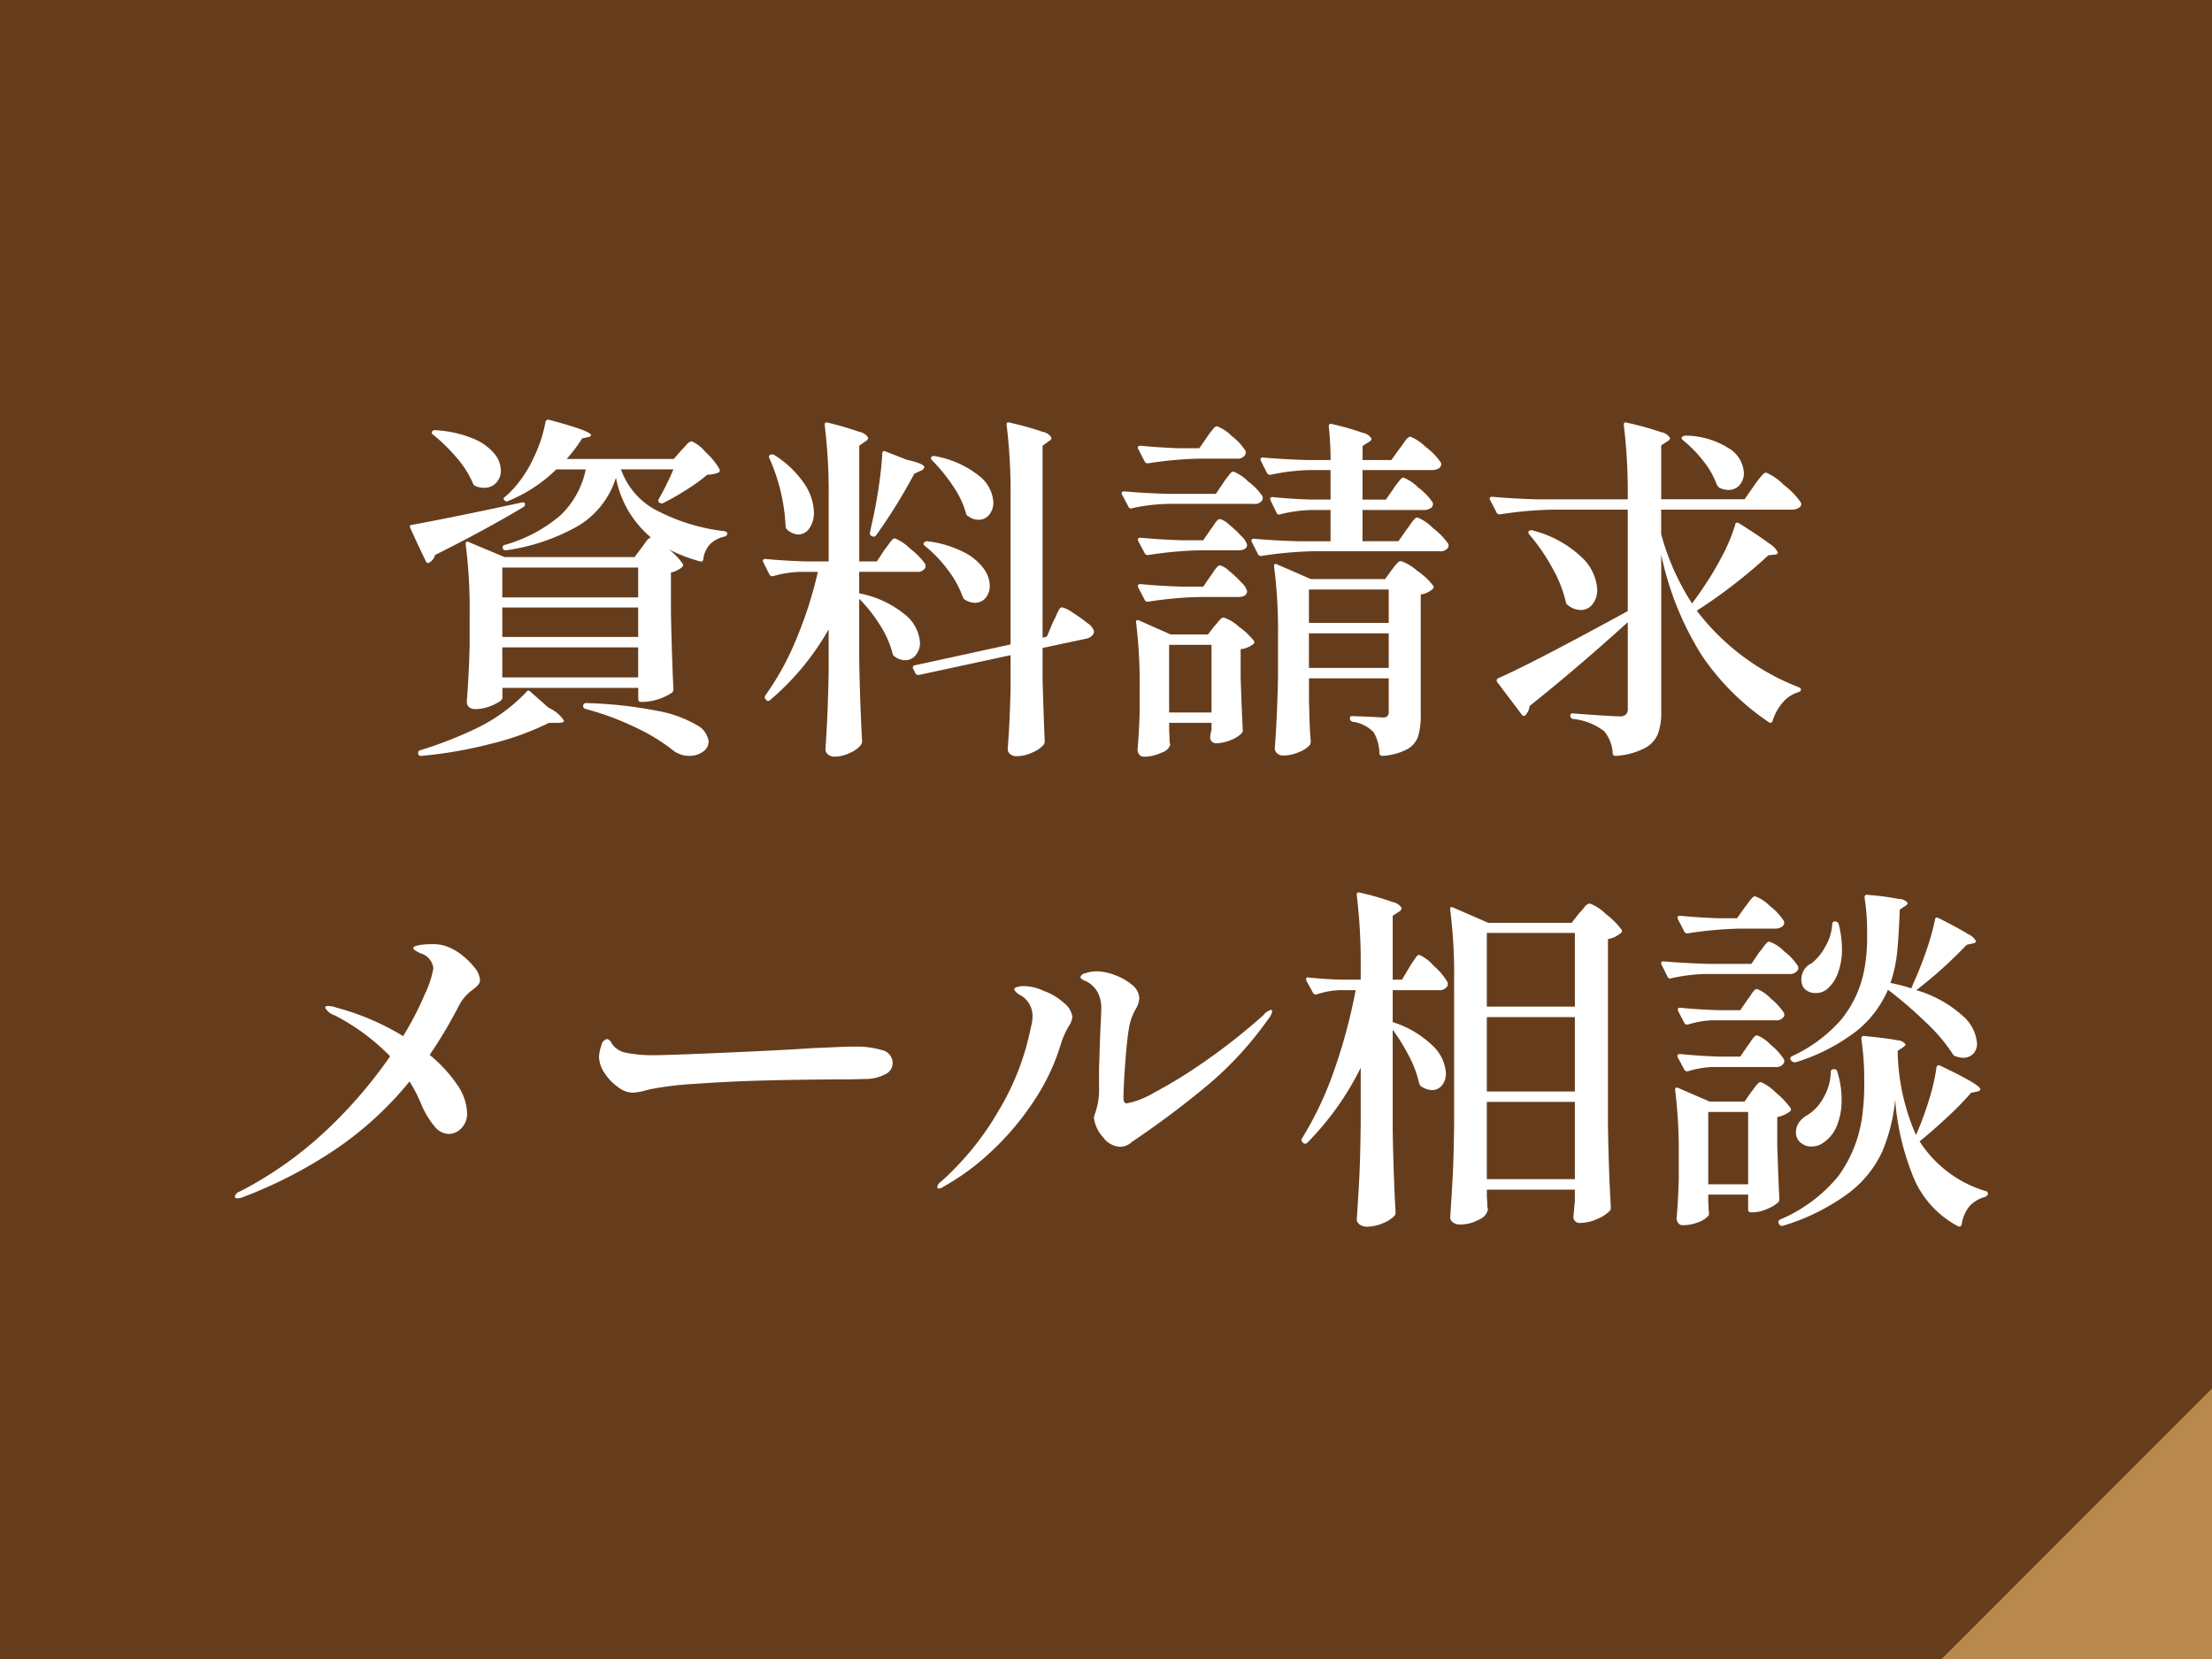 <svg id="fix_mail.svg" xmlns="http://www.w3.org/2000/svg" width="160" height="120" viewBox="0 0 160 120">
  <defs>
    <style>
      .cls-1 {
        fill: #663d1c;
      }

      .cls-2 {
        fill: #b9884d;
      }

      .cls-2, .cls-3 {
        fill-rule: evenodd;
      }

      .cls-3 {
        fill: #fff;
      }
    </style>
  </defs>
  <rect id="bg" class="cls-1" width="160" height="120"/>
  <path id="arw" class="cls-2" d="M440,1051.44V1071H420.443" transform="translate(-280 -951)"/>
  <path id="資料請求_メール相談" data-name="資料請求 メール相談" class="cls-3" d="M328.709,984.952a19.551,19.551,0,0,1-1.066,2.158,0.176,0.176,0,0,0,.078.259,0.277,0.277,0,0,0,.286,0,18.322,18.322,0,0,0,1.677-.962,12.787,12.787,0,0,0,1.469-1.066,2.561,2.561,0,0,0,.806-0.156,0.184,0.184,0,0,0,.078-0.26,5.05,5.05,0,0,0-1-1.222,2.767,2.767,0,0,0-1-.781,0.631,0.631,0,0,0-.39.261c-0.156.173-.277,0.3-0.364,0.389l-0.546.625h-7.748a11.227,11.227,0,0,0,1.118-1.483l0.442-.1a0.223,0.223,0,0,0,.208-0.13q0-.312-3.042-1.117a0.2,0.2,0,0,0-.26.155,9.787,9.787,0,0,1-.793,2.457,8.984,8.984,0,0,1-1.417,2.249,6.645,6.645,0,0,1-.7.7c-0.139.07-.156,0.156-0.052,0.261a0.191,0.191,0,0,0,.26.05,10.676,10.676,0,0,0,3.484-2.286h2.132a6.347,6.347,0,0,1-1.833,3.327,10.652,10.652,0,0,1-4.017,2.133,0.166,0.166,0,0,0-.156.181v0.052a0.2,0.2,0,0,0,.208.156h0.052a14.625,14.625,0,0,0,5.252-1.794,6.224,6.224,0,0,0,2.678-3.458,7.426,7.426,0,0,0,2.522,4.316,0.9,0.9,0,0,0-.364.339c-0.139.19-.234,0.321-0.286,0.389l-0.52.7h-9.412l-2.6-1.091a0.145,0.145,0,0,0-.156-0.013,0.166,0.166,0,0,0-.052.143v0.051a36.3,36.3,0,0,1,.286,5.043v2.289q-0.052,2.028-.208,4.053a0.52,0.52,0,0,0,.156.37,0.612,0.612,0,0,0,.442.15,2.833,2.833,0,0,0,.9-0.14,3.556,3.556,0,0,0,.767-0.34,0.574,0.574,0,0,0,.312-0.3v-0.75h9.828v0.81a0.182,0.182,0,0,0,.208.2h0.182a4.061,4.061,0,0,0,2.054-.67,0.362,0.362,0,0,0,.1-0.26q-0.1-1.876-.182-5.515v-2.913a1.824,1.824,0,0,0,.806-0.389,0.168,0.168,0,0,0,.052-0.234,4.728,4.728,0,0,0-.988-1.04,11.571,11.571,0,0,0,2.236.858,0.172,0.172,0,0,0,.234-0.181,2,2,0,0,1,.507-1.079,2.125,2.125,0,0,1,1.027-.534,0.255,0.255,0,0,0,.208-0.209,0.215,0.215,0,0,0-.208-0.181,14.035,14.035,0,0,1-5.161-1.638,5.381,5.381,0,0,1-2.327-2.833h3.8Zm-14.326,1.2a1.549,1.549,0,0,0,.65.13,1.118,1.118,0,0,0,.858-0.364,1.253,1.253,0,0,0,.338-0.883,1.984,1.984,0,0,0-.481-1.235,3.956,3.956,0,0,0-1.534-1.081,8.344,8.344,0,0,0-2.691-.6,0.28,0.28,0,0,0-.26.078,0.164,0.164,0,0,0,.052.235,12.473,12.473,0,0,1,1.716,1.676,7.059,7.059,0,0,1,1.17,1.833,0.3,0.3,0,0,0,.182.208h0Zm-3.328,5.538a0.916,0.916,0,0,0,.416-0.545q3.641-1.823,6.37-3.458a0.22,0.22,0,0,0,.13-0.183v-0.052c-0.017-.1-0.1-0.139-0.26-0.1q-4.421.963-7.9,1.612c-0.156,0-.2.077-0.13,0.235l0.546,1.195,0.572,1.2a0.184,0.184,0,0,0,.182.131,0.107,0.107,0,0,0,.078-0.027h0Zm5.278,0.363h9.828v2.158h-9.828v-2.158Zm0,2.888h9.828v2.131h-9.828v-2.131Zm0,2.886h9.828V1000h-9.828v-2.178Zm1.742,3.228a12.49,12.49,0,0,1-3.874,2.75,28.936,28.936,0,0,1-3.8,1.46,0.2,0.2,0,0,0-.156.2v0.06a0.188,0.188,0,0,0,.182.15h0.052a31.384,31.384,0,0,0,5.057-.88,20.216,20.216,0,0,0,4.173-1.51h0.65c0.3,0,.442-0.05.442-0.15a2.54,2.54,0,0,0-1.118-.94l-1.326-1.17a0.163,0.163,0,0,0-.286.03h0Zm4.264,1.22a20.408,20.408,0,0,1,3.731,1.39,13.554,13.554,0,0,1,2.665,1.65,1.927,1.927,0,0,0,1.118.36,1.644,1.644,0,0,0,.988-0.3,0.88,0.88,0,0,0,.416-0.74,1.565,1.565,0,0,0-.845-1.18,8.578,8.578,0,0,0-2.821-1.03,31.007,31.007,0,0,0-5.174-.57,0.206,0.206,0,0,0-.234.23,0.2,0.2,0,0,0,.156.19h0Zm21.086-10.663h-1.274v-8.371l0.442-.314a0.347,0.347,0,0,0,.208-0.259,0.9,0.9,0,0,0-.637-0.429,22.412,22.412,0,0,0-2.275-.662q-0.234-.079-0.234.129v0.052a39.855,39.855,0,0,1,.286,5.071v4.783h-1.586q-1.638-.051-2.99-0.181c-0.121,0-.182.042-0.182,0.13a0.15,0.15,0,0,0,.026.1l0.442,0.884a0.219,0.219,0,0,0,.182.13h0.078a7.871,7.871,0,0,1,2-.311h1.248a29.923,29.923,0,0,1-1.547,4.835,20.2,20.2,0,0,1-2.249,4.1,0.209,0.209,0,0,0,.026.29l0.026,0.03a0.177,0.177,0,0,0,.286.02,18.938,18.938,0,0,0,4.238-5.118v3.067c-0.035,2.051-.113,3.921-0.234,5.621a0.484,0.484,0,0,0,.182.36,0.756,0.756,0,0,0,.494.16,2.557,2.557,0,0,0,1.092-.27,1.928,1.928,0,0,0,.806-0.59,0.392,0.392,0,0,0,.078-0.24c-0.1-1.83-.173-3.83-0.208-5.977v-4.342a10.839,10.839,0,0,1,1.508,1.91,6.967,6.967,0,0,1,.91,2.068,0.335,0.335,0,0,0,.156.208,1.284,1.284,0,0,0,.754.26,0.957,0.957,0,0,0,.754-0.363,1.354,1.354,0,0,0,.312-0.911,2.831,2.831,0,0,0-1.066-2.015,7.381,7.381,0,0,0-3.328-1.548v-1.558h4.16a0.645,0.645,0,0,0,.624-0.287,0.669,0.669,0,0,0,0-.26,4.858,4.858,0,0,0-1.105-1.132,3.356,3.356,0,0,0-1.1-.74,0.29,0.29,0,0,0-.208.118,4.294,4.294,0,0,0-.273.351q-0.17.232-.273,0.364Zm12.3,5.434-0.312.078V983.236l0.442-.314a0.436,0.436,0,0,0,.208-0.233,0.87,0.87,0,0,0-.65-0.455,22.647,22.647,0,0,0-2.366-.662q-0.234-.079-0.234.129v0.052a39.855,39.855,0,0,1,.286,5.071v10.789l-6.916,1.508a0.155,0.155,0,0,0-.156.156,0.145,0.145,0,0,0,.026.1l0.156,0.313a0.218,0.218,0,0,0,.182.131h0.078l6.63-1.43v2.446c-0.035,1.47-.1,2.92-0.208,4.34a0.464,0.464,0,0,0,.169.36,0.659,0.659,0,0,0,.481.16,2.78,2.78,0,0,0,1.144-.27,2.2,2.2,0,0,0,.832-0.59,0.588,0.588,0,0,0,.052-0.26c-0.052-1.02-.1-2.48-0.156-4.37v-2.338l3.172-.675a0.837,0.837,0,0,0,.39-0.2,0.456,0.456,0,0,0,.156-0.352,1.169,1.169,0,0,0-.494-0.584,10.335,10.335,0,0,0-1.079-.766,2.221,2.221,0,0,0-.741-0.364,0.248,0.248,0,0,0-.195.143,3.288,3.288,0,0,0-.221.442,5.185,5.185,0,0,1-.234.479Zm-11.908-13.233q-0.053,1.065-.273,2.521t-0.507,2.653l-0.1.519a0.2,0.2,0,0,0,.1.261l0.052,0.025a0.217,0.217,0,0,0,.286-0.078,38.9,38.9,0,0,0,2.756-4.446l0.442-.208a0.384,0.384,0,0,0,.286-0.261c0-.171-0.425-0.354-1.274-0.545l-1.534-.6a0.148,0.148,0,0,0-.169,0,0.188,0.188,0,0,0-.065.156h0Zm-8.164.336a13.589,13.589,0,0,1,1.17,4.888,0.353,0.353,0,0,0,.1.261,1.321,1.321,0,0,0,.806.364,0.973,0.973,0,0,0,.819-0.455,1.938,1.938,0,0,0,.325-1.156,3.893,3.893,0,0,0-.689-2.055,7.276,7.276,0,0,0-2.171-2.08,0.315,0.315,0,0,0-.286-0.026,0.159,0.159,0,0,0-.1.1,0.169,0.169,0,0,0,.026.155h0Zm11.778,0.158a12.224,12.224,0,0,1,1.508,1.857,6.572,6.572,0,0,1,.936,1.964,0.251,0.251,0,0,0,.156.209,1.283,1.283,0,0,0,.754.259,0.947,0.947,0,0,0,.767-0.364,1.384,1.384,0,0,0,.3-0.909,2.63,2.63,0,0,0-1.027-1.9,7.065,7.065,0,0,0-3.211-1.43,0.253,0.253,0,0,0-.234.052c-0.069.07-.052,0.156,0.052,0.261h0Zm-0.52,6.188a9.258,9.258,0,0,1,1.651,1.728,7.082,7.082,0,0,1,1.079,1.963,0.438,0.438,0,0,0,.182.208,1.386,1.386,0,0,0,.676.208,0.99,0.99,0,0,0,.793-0.351,1.334,1.334,0,0,0,.3-0.9,2.2,2.2,0,0,0-.455-1.247,4.063,4.063,0,0,0-1.456-1.182,7.977,7.977,0,0,0-2.561-.768,0.286,0.286,0,0,0-.26.078c-0.087.087-.069,0.173,0.052,0.261h0Zm33.332-3.355h-1.69V985H383.6a0.877,0.877,0,0,0,.455-0.116,0.362,0.362,0,0,0,.195-0.326l-0.026-.1a4.8,4.8,0,0,0-1.105-1.132,3.32,3.32,0,0,0-1.1-.74,0.327,0.327,0,0,0-.221.116,2.67,2.67,0,0,0-.286.364c-0.113.165-.2,0.29-0.273,0.378l-0.6.831h-2.08v-1.014l0.442-.286a0.348,0.348,0,0,0,.208-0.234,0.885,0.885,0,0,0-.624-0.429,19.514,19.514,0,0,0-2.236-.637c-0.156-.052-0.234.01-0.234,0.183a22.734,22.734,0,0,1,.13,2.417h-1.716q-1.742-.052-3.172-0.181c-0.121,0-.182.043-0.182,0.128a0.153,0.153,0,0,0,.026.105l0.442,0.884a0.219,0.219,0,0,0,.182.13H371.9a15.278,15.278,0,0,1,2.73-.338h1.612v2.132h-1.456q-1.507-.053-2.73-0.183c-0.121,0-.182.045-0.182,0.131l0.026,0.105,0.442,0.908a0.186,0.186,0,0,0,.26.105,10.257,10.257,0,0,1,2.262-.311h1.378v2.261h-2.366q-1.741-.052-3.172-0.183c-0.121,0-.182.045-0.182,0.131a0.157,0.157,0,0,0,.026.1l0.442,0.883a0.219,0.219,0,0,0,.182.13h0.078a27.82,27.82,0,0,1,3.718-.338h9.152a0.669,0.669,0,0,0,.624-0.259,0.453,0.453,0,0,0,.026-0.261,5.081,5.081,0,0,0-1.118-1.157,3.406,3.406,0,0,0-1.118-.767,0.331,0.331,0,0,0-.221.118,2.588,2.588,0,0,0-.286.363c-0.113.166-.2,0.291-0.273,0.377l-0.6.858h-2.6V987.89H383a0.869,0.869,0,0,0,.455-0.118,0.344,0.344,0,0,0,.195-0.3,0.3,0.3,0,0,0-.026-0.131,4.378,4.378,0,0,0-1.04-1.079,3.126,3.126,0,0,0-1.066-.715,0.283,0.283,0,0,0-.208.118q-0.1.117-.273,0.337a4.065,4.065,0,0,0-.247.351Zm-13.494-3.718h-1.482c-1.023-.034-1.941-0.1-2.756-0.181-0.139,0-.208.042-0.208,0.13a0.15,0.15,0,0,0,.026.1l0.468,0.911a0.22,0.22,0,0,0,.182.128h0.078a28.312,28.312,0,0,1,3.718-.337h2.7a0.618,0.618,0,0,0,.6-0.286,0.449,0.449,0,0,0,.026-0.26,4.018,4.018,0,0,0-1.014-1.092,2.813,2.813,0,0,0-1.066-.7,0.292,0.292,0,0,0-.208.117q-0.1.117-.273,0.339a4.1,4.1,0,0,0-.247.349Zm3.952,4.03a0.629,0.629,0,0,0,.624-0.312,0.541,0.541,0,0,0,0-.234,4.362,4.362,0,0,0-1.04-1.078,3.12,3.12,0,0,0-1.066-.716,0.29,0.29,0,0,0-.208.116c-0.069.078-.16,0.193-0.273,0.339a4.228,4.228,0,0,0-.247.351l-0.546.806h-3.458q-1.741-.053-3.146-0.181c-0.139,0-.208.043-0.208,0.128a0.153,0.153,0,0,0,.026.1l0.468,0.884a0.186,0.186,0,0,0,.26.105,13.37,13.37,0,0,1,2.626-.313H370.7Zm-3.666,2.626h-1.56q-1.638-.052-2.964-0.182c-0.139,0-.208.044-0.208,0.13a0.157,0.157,0,0,0,.026.105l0.468,0.883a0.218,0.218,0,0,0,.182.131h0.078a27.833,27.833,0,0,1,3.718-.339h2.782q0.624,0,.65-0.389a1.347,1.347,0,0,0-.416-0.637,8.256,8.256,0,0,0-.9-0.846,1.555,1.555,0,0,0-.637-0.389,0.3,0.3,0,0,0-.208.1,2.076,2.076,0,0,0-.247.326c-0.1.146-.178,0.264-0.247,0.349Zm7.644,9.987h5.772v2.36a0.564,0.564,0,0,1-.091.37,0.458,0.458,0,0,1-.351.1l-0.962-.05-1.248-.05a0.149,0.149,0,0,0-.156.18,0.25,0.25,0,0,0,.182.23,2.591,2.591,0,0,1,1.534.76,3.056,3.056,0,0,1,.416,1.53,0.2,0.2,0,0,0,.182.18h0.052a4.413,4.413,0,0,0,1.794-.49,1.694,1.694,0,0,0,.78-0.94,5.2,5.2,0,0,0,.182-1.53V994a1.59,1.59,0,0,0,.858-0.391,0.168,0.168,0,0,0,.052-0.234,4.858,4.858,0,0,0-1.17-1.091,3.415,3.415,0,0,0-1.17-.7,0.316,0.316,0,0,0-.208.091,2.194,2.194,0,0,0-.247.273c-0.095.121-.169,0.216-0.221,0.286l-0.468.65h-5.382l-2.444-1.066c-0.139-.053-0.208-0.018-0.208.1v0.051a36.333,36.333,0,0,1,.286,5.045V999.9q-0.052,2.832-.234,5.228a0.464,0.464,0,0,0,.169.36,0.586,0.586,0,0,0,.429.16,2.872,2.872,0,0,0,1.157-.25,1.926,1.926,0,0,0,.793-0.53,0.588,0.588,0,0,0,.052-0.26q-0.078-.885-0.1-1.98l-0.026-.96v-1.61Zm-7.644-6.632h-1.56q-1.638-.052-2.964-0.183c-0.139,0-.208.043-0.208,0.13a0.148,0.148,0,0,0,.026.1l0.468,0.91a0.217,0.217,0,0,0,.182.13h0.078a27.82,27.82,0,0,1,3.718-.338h2.782c0.416,0,.633-0.138.65-0.416a1.362,1.362,0,0,0-.416-0.638,8.327,8.327,0,0,0-.9-0.843,1.557,1.557,0,0,0-.637-0.391,0.3,0.3,0,0,0-.208.105,2.042,2.042,0,0,0-.247.324,4.206,4.206,0,0,1-.247.351Zm7.644,2.625v-2.419h5.772v2.419h-5.772Zm-10.114,7.227h3.068v0.5l-0.078.33-0.026.26a0.443,0.443,0,0,0,.442.39,2.885,2.885,0,0,0,1.04-.23,2.193,2.193,0,0,0,.806-0.5,0.345,0.345,0,0,0,.078-0.23c-0.052-.88-0.1-2.15-0.156-3.8v-2.048a1.732,1.732,0,0,0,.91-0.366,0.166,0.166,0,0,0,.052-0.233,5.145,5.145,0,0,0-1.092-1.027,2.992,2.992,0,0,0-1.092-.662,0.319,0.319,0,0,0-.208.09,2.194,2.194,0,0,0-.247.273,2.8,2.8,0,0,1-.221.259l-0.468.6h-2.7l-2.288-1.014c-0.139-.053-0.208-0.018-0.208.1v0.052a36.521,36.521,0,0,1,.26,4.763v1.66q-0.052,1.665-.156,2.76a0.609,0.609,0,0,0,.117.36,0.4,0.4,0,0,0,.325.16,2.938,2.938,0,0,0,1.313-.3,0.885,0.885,0,0,0,.611-0.56l-0.026-.11a1.733,1.733,0,0,1-.026-0.33c0-.14-0.009-0.33-0.026-0.55v-0.6Zm15.886-6.472v2.5h-5.772v-2.5h5.772Zm-12.818.831v4.891h-3.068v-4.891h3.068Zm38.558-10.529h-6.032v-3.9l0.442-.287a0.436,0.436,0,0,0,.208-0.233,0.968,0.968,0,0,0-.676-0.442,21.635,21.635,0,0,0-2.444-.675q-0.234-.079-0.234.129v0.052a39.855,39.855,0,0,1,.286,5.071v0.286h-6.63q-1.742-.052-3.172-0.183c-0.121,0-.182.043-0.182,0.13a0.148,0.148,0,0,0,.026.1l0.468,0.91a0.219,0.219,0,0,0,.182.13h0.078a27.82,27.82,0,0,1,3.718-.338h5.512V995.2q-6.838,3.744-9.386,4.865a0.184,0.184,0,0,0-.052.28l1.768,2.34a0.18,0.18,0,0,0,.143.09,0.135,0.135,0,0,0,.143-0.06,1.213,1.213,0,0,0,.286-0.65q3.458-2.76,7.1-6.06v6.24a0.63,0.63,0,0,1-.13.43,0.6,0.6,0,0,1-.468.14q-0.546,0-3.354-.21c-0.139-.03-0.208.03-0.208,0.19a0.23,0.23,0,0,0,.208.21,4.423,4.423,0,0,1,2.236.88,2.687,2.687,0,0,1,.624,1.61,0.2,0.2,0,0,0,.182.18h0.052a5.314,5.314,0,0,0,2.106-.57,2.081,2.081,0,0,0,.936-1.03,4.568,4.568,0,0,0,.234-1.62V991.113a22.17,22.17,0,0,0,2.951,7.319,17.9,17.9,0,0,0,4.823,4.8,0.168,0.168,0,0,0,.286-0.1,3.679,3.679,0,0,1,.741-1.33,2.36,2.36,0,0,1,1.1-.73,0.477,0.477,0,0,0,.117-0.05,0.169,0.169,0,0,0,.091-0.16,0.217,0.217,0,0,0-.156-0.15,16.974,16.974,0,0,1-7.384-5.541q1.43-.91,2.808-1.989t2.366-2.015l0.468-.052a0.251,0.251,0,0,0,.234-0.129,1.486,1.486,0,0,0-.624-0.664q-0.624-.48-2.184-1.469c-0.173-.087-0.269-0.052-0.286.1a12.369,12.369,0,0,1-.91,2.2,21.781,21.781,0,0,1-1.352,2.276q-0.286.441-.858,1.222a17.625,17.625,0,0,1-2.236-5.018v-1.769h9.464a0.939,0.939,0,0,0,.468-0.116,0.345,0.345,0,0,0,.208-0.3,0.444,0.444,0,0,0-.052-0.129,5.884,5.884,0,0,0-1.235-1.262,3.856,3.856,0,0,0-1.261-.871,0.356,0.356,0,0,0-.234.131,3.973,3.973,0,0,0-.338.4q-0.209.273-.312,0.429Zm-4.446-4.265a9.047,9.047,0,0,1,1.469,1.508,6.023,6.023,0,0,1,.975,1.716,0.775,0.775,0,0,0,.182.208,1.533,1.533,0,0,0,.65.156,1.026,1.026,0,0,0,.806-0.351,1.3,1.3,0,0,0,.312-0.9,2.213,2.213,0,0,0-1.04-1.729,5.944,5.944,0,0,0-3.172-.948,0.357,0.357,0,0,0-.26.1,0.1,0.1,0,0,0-.026.118,0.257,0.257,0,0,0,.1.116h0Zm-11.128,6.812a13.946,13.946,0,0,1,1.638,2.366,9.358,9.358,0,0,1,1.014,2.549,0.331,0.331,0,0,0,.156.206,1.481,1.481,0,0,0,.91.339,1.056,1.056,0,0,0,.858-0.416,1.639,1.639,0,0,0,.338-1.067A3.485,3.485,0,0,0,394.4,991.3a7.978,7.978,0,0,0-3.523-1.924,0.257,0.257,0,0,0-.26.025q-0.13.08,0,.261h0Zm-75.894,32.233a1.584,1.584,0,0,0-.4-0.91,5.333,5.333,0,0,0-1.014-.98,3.778,3.778,0,0,0-1.183-.61,3.4,3.4,0,0,0-.988-0.1,4.535,4.535,0,0,0-.858.08q-0.39.075-.39,0.21a0.238,0.238,0,0,0,.143.16c0.095,0.06.212,0.13,0.351,0.2a1.276,1.276,0,0,1,.962,1.09,6.915,6.915,0,0,1-.585,1.81,23.565,23.565,0,0,1-1.6,3.1,18.322,18.322,0,0,0-4.784-2.05,2.043,2.043,0,0,0-.65-0.13c-0.139,0-.208.04-0.208,0.13a1.224,1.224,0,0,0,.7.55,15.634,15.634,0,0,1,4,2.96,33.69,33.69,0,0,1-4.628,5.37,27.47,27.47,0,0,1-6.24,4.41,0.515,0.515,0,0,0-.364.36c0,0.09.061,0.13,0.182,0.13a0.953,0.953,0,0,0,.312-0.05,32.821,32.821,0,0,0,6.786-3.49,24.965,24.965,0,0,0,5.356-4.91,10.843,10.843,0,0,1,.858,1.67,6.321,6.321,0,0,0,.975,1.61,1.4,1.4,0,0,0,1,.52,1.289,1.289,0,0,0,.91-0.41,1.48,1.48,0,0,0,.416-1.13,3.783,3.783,0,0,0-.715-2.03,10.23,10.23,0,0,0-1.989-2.15,34.482,34.482,0,0,0,2.158-3.64,3.329,3.329,0,0,1,.988-1.1,2.354,2.354,0,0,0,.39-0.36,0.47,0.47,0,0,0,.1-0.31h0Zm11.1,8.14a4.052,4.052,0,0,0,.754-0.13l0.52-.13a23.583,23.583,0,0,1,3.055-.37q2.145-.15,3.835-0.21t3.731-.09q2.041-.03,3.263-0.03c0.555,0,.962-0.01,1.222-0.02s0.425-.01.494-0.01a3.02,3.02,0,0,0,1.352-.35,0.885,0.885,0,0,0,.52-0.77,0.965,0.965,0,0,0-.78-0.97,6.48,6.48,0,0,0-1.976-.25c-0.381,0-.858.01-1.43,0.04s-1.057.05-1.456,0.06c-1,.07-2.583.16-4.732,0.26-3.9.18-6.188,0.26-6.864,0.26a9.493,9.493,0,0,1-2.158-.2,1.553,1.553,0,0,1-.962-0.71,0.43,0.43,0,0,0-.312-0.26,0.562,0.562,0,0,0-.4.48,2.622,2.622,0,0,0-.169.82,2.151,2.151,0,0,0,.429,1.2,3.5,3.5,0,0,0,.923.96,2.1,2.1,0,0,0,.572.33,1.737,1.737,0,0,0,.572.09h0ZM361,1033.95a1.269,1.269,0,0,0,.884-0.36,66.833,66.833,0,0,0,5.473-4.1,25.041,25.041,0,0,0,4.329-4.71,1.414,1.414,0,0,0,.338-0.63,0.089,0.089,0,0,0-.1-0.1,1.054,1.054,0,0,0-.52.36,43.624,43.624,0,0,1-4.277,3.38,34.645,34.645,0,0,1-3.64,2.24,6.144,6.144,0,0,1-1.989.78q-0.234,0-.234-0.39,0-.735.117-2.4c0.078-1.1.169-1.98,0.273-2.62a4.157,4.157,0,0,1,.494-1.41,1.7,1.7,0,0,0,.26-0.78,1.289,1.289,0,0,0-.507-0.96,4.037,4.037,0,0,0-1.235-.71,3.832,3.832,0,0,0-1.3-.28,2.433,2.433,0,0,0-.871.14,0.411,0.411,0,0,0-.351.31,0.855,0.855,0,0,0,.429.27,2.008,2.008,0,0,1,.793.74,2.435,2.435,0,0,1,.286,1.38c0,0.21-.017.62-0.052,1.25q-0.078,1.95-.078,2.31-0.025.345-.026,0.96v0.97a5.222,5.222,0,0,1-.286,1.95,0.772,0.772,0,0,0-.078.36,2.551,2.551,0,0,0,.676,1.38,1.591,1.591,0,0,0,1.2.67h0Zm-13.052,3.02a0.671,0.671,0,0,0,.286-0.13,17.266,17.266,0,0,0,3.328-2.42,20.123,20.123,0,0,0,3.094-3.59,15.565,15.565,0,0,0,2.08-4.31,5.773,5.773,0,0,1,.546-1.25,1.585,1.585,0,0,0,.286-0.7,1.475,1.475,0,0,0-.572-0.99,4.395,4.395,0,0,0-1.508-.91,3.385,3.385,0,0,0-1.4-.34,1.544,1.544,0,0,0-.533.07,0.215,0.215,0,0,0-.195.19,1.139,1.139,0,0,0,.494.42,1.721,1.721,0,0,1,.832,1.48,3.05,3.05,0,0,1-.13.86,18.6,18.6,0,0,1-2.3,5.95,20.843,20.843,0,0,1-4.2,5.18,0.527,0.527,0,0,0-.26.38c0,0.07.052,0.11,0.156,0.11h0Zm30.472-4.52c-0.017,1.55-.052,2.82-0.1,3.78s-0.113,1.95-.182,2.98a0.463,0.463,0,0,0,.208.36,0.916,0.916,0,0,0,.546.16,2.993,2.993,0,0,0,1.131-.25,2.349,2.349,0,0,0,.845-0.54,0.364,0.364,0,0,0,.078-0.23q-0.156-2.76-.208-5.98v-7.25a14.282,14.282,0,0,1,1.183,1.92,7.766,7.766,0,0,1,.715,1.9,0.6,0.6,0,0,0,.13.26,1.533,1.533,0,0,0,.806.29,0.93,0.93,0,0,0,.728-0.34,1.334,1.334,0,0,0,.286-0.89,2.992,2.992,0,0,0-.923-1.95,7.387,7.387,0,0,0-2.925-1.74v-2.31h3.328a0.649,0.649,0,0,0,.624-0.29,0.441,0.441,0,0,0,.026-0.26,4.623,4.623,0,0,0-1.014-1.21,2.911,2.911,0,0,0-1.04-.79,0.272,0.272,0,0,0-.208.13q-0.1.135-.273,0.39t-0.247.39l-0.52.88h-0.676v-4.62l0.442-.29a0.349,0.349,0,0,0,.208-0.26,0.93,0.93,0,0,0-.65-0.44,19.219,19.219,0,0,0-2.366-.68c-0.156-.05-0.234-0.01-0.234.13v0.05a39.995,39.995,0,0,1,.286,5.07v1.04h-1.3c-0.815-.01-1.629-0.07-2.444-0.15-0.139-.04-0.208.01-0.208,0.13l0.026,0.1,0.468,0.86a0.213,0.213,0,0,0,.182.13h0.078a5.825,5.825,0,0,1,1.742-.31h1.092a39.633,39.633,0,0,1-1.56,5.81,24.77,24.77,0,0,1-2.314,4.9,0.21,0.21,0,0,0,.026.29l0.052,0.05a0.208,0.208,0,0,0,.312-0.03,20.736,20.736,0,0,0,3.848-5.41v4.22Zm9.126,4.6h6.37v0.8l-0.1,1.09a0.437,0.437,0,0,0,.468.52,3.1,3.1,0,0,0,1.209-.27,2.781,2.781,0,0,0,.923-0.58,0.362,0.362,0,0,0,.1-0.26q-0.156-2.7-.208-5.96v-13.46a1.935,1.935,0,0,0,.936-0.45,0.162,0.162,0,0,0,.052-0.23,5.772,5.772,0,0,0-1.157-1.15,3.3,3.3,0,0,0-1.157-.75,0.637,0.637,0,0,0-.39.29,4.536,4.536,0,0,1-.364.41l-0.546.7h-6.032l-2.548-1.11c-0.139-.05-0.208-0.02-0.208.1v0.05a36.391,36.391,0,0,1,.286,5.05v10.45q-0.026,2.34-.1,3.78c-0.052.96-.113,1.96-0.182,2.98a0.443,0.443,0,0,0,.195.36,0.756,0.756,0,0,0,.507.16,2.779,2.779,0,0,0,1.391-.36,1.013,1.013,0,0,0,.637-0.73l-0.026-.11a1.207,1.207,0,0,1-.026-0.28c0-.12-0.009-0.29-0.026-0.5v-0.54Zm0-13.24v-5.33h6.37v5.33h-6.37Zm0,6.14v-5.38h6.37v5.38h-6.37Zm6.37,0.75v5.59h-6.37v-5.59h6.37Zm24.7-8.08a31.887,31.887,0,0,0,3.64-3.28l0.442-.1a0.241,0.241,0,0,0,.234-0.16,1.239,1.239,0,0,0-.6-0.53c-0.4-.25-1.092-0.63-2.08-1.13-0.173-.09-0.269-0.05-0.286.1a18.074,18.074,0,0,1-.663,2.34q-0.454,1.3-.949,2.37a0.71,0.71,0,0,1-.065.17,0.2,0.2,0,0,0-.039.09,12.109,12.109,0,0,0-1.508-.39,9.991,9.991,0,0,0,.481-2.2c0.078-.75.143-1.79,0.195-3.11l0.39-.26a0.324,0.324,0,0,0,.182-0.21,0.762,0.762,0,0,0-.624-0.29,18.6,18.6,0,0,0-2.262-.3q-0.234-.06-0.234.21a15.646,15.646,0,0,1,.182,2.67,12.381,12.381,0,0,1-.234,2.68,8.059,8.059,0,0,1-1.612,3.43,10.653,10.653,0,0,1-3.588,2.68,0.213,0.213,0,0,0-.13.18l0.052,0.11,0.052,0.05a0.315,0.315,0,0,0,.234.1h0.052a13.887,13.887,0,0,0,4.407-2.26,7.7,7.7,0,0,0,2.275-2.99,29.358,29.358,0,0,1,2.7,2.32,12.482,12.482,0,0,1,1.976,2.31,0.317,0.317,0,0,0,.208.18,1.6,1.6,0,0,0,.546.11,0.981,0.981,0,0,0,.741-0.29,1.047,1.047,0,0,0,.273-0.76,2.974,2.974,0,0,0-1.079-2.02,8.575,8.575,0,0,0-3.315-1.82h0Zm-12.974-5.2h-1.4q-1.507-.06-2.7-0.18c-0.139,0-.208.04-0.208,0.13l0.026,0.1,0.468,0.91a0.213,0.213,0,0,0,.182.13h0.078a28.014,28.014,0,0,1,3.718-.34h2.6a0.851,0.851,0,0,0,.455-0.12,0.345,0.345,0,0,0,.195-0.32l-0.026-.11a4.2,4.2,0,0,0-1.014-1.09,2.926,2.926,0,0,0-1.066-.7,0.368,0.368,0,0,0-.234.14c-0.087.1-.173,0.21-0.26,0.33s-0.173.23-.26,0.34Zm6.89,0.44a3.676,3.676,0,0,1-.507,1.62,3.855,3.855,0,0,1-.975,1.19,1.284,1.284,0,0,0-.676,1.61,0.77,0.77,0,0,0,.364.4,1.123,1.123,0,0,0,.572.15,1.247,1.247,0,0,0,.884-0.32,2.7,2.7,0,0,0,.754-1.14,4.86,4.86,0,0,0,.286-1.74,7.258,7.258,0,0,0-.234-1.77,0.27,0.27,0,0,0-.234-0.21h-0.026a0.185,0.185,0,0,0-.208.21h0Zm-3.12,3.59a0.655,0.655,0,0,0,.65-0.32,0.52,0.52,0,0,0,0-.23,4.048,4.048,0,0,0-1.014-1.09,2.782,2.782,0,0,0-1.066-.7,0.328,0.328,0,0,0-.234.14,3.167,3.167,0,0,0-.26.33c-0.087.12-.173,0.23-0.26,0.33l-0.546.81h-3.172q-1.742-.06-3.172-0.18c-0.121,0-.182.04-0.182,0.13a0.148,0.148,0,0,0,.026.1l0.442,0.89a0.191,0.191,0,0,0,.26.1,12.632,12.632,0,0,1,2.522-.31h6.006Zm-0.988,3.35a0.631,0.631,0,0,0,.624-0.29,0.52,0.52,0,0,0,0-.23,4.434,4.434,0,0,0-.962-1.05,2.692,2.692,0,0,0-.988-0.69,0.291,0.291,0,0,0-.208.1,2.05,2.05,0,0,0-.247.33c-0.1.15-.178,0.26-0.247,0.35l-0.52.75H404.4q-1.612-.045-2.86-0.18c-0.121,0-.182.04-0.182,0.13l0.026,0.11,0.442,0.85a0.213,0.213,0,0,0,.182.13h0.078a6.747,6.747,0,0,1,1.794-.31h4.55Zm0,3.38a0.625,0.625,0,0,0,.624-0.31,0.524,0.524,0,0,0,0-.23,4.239,4.239,0,0,0-.962-1.06,2.692,2.692,0,0,0-.988-0.69,0.307,0.307,0,0,0-.208.11,2.416,2.416,0,0,0-.247.32,3.152,3.152,0,0,1-.247.35l-0.52.76H404.4c-1.075-.04-2.028-0.1-2.86-0.19-0.139,0-.208.05-0.208,0.13a0.162,0.162,0,0,0,.026.11l0.468,0.88a0.213,0.213,0,0,0,.182.13h0.078a6.747,6.747,0,0,1,1.794-.31h4.55Zm10.166,4.92a15.63,15.63,0,0,1-1.326-6.09l0.39-.26a0.375,0.375,0,0,0,.182-0.21,0.806,0.806,0,0,0-.637-0.3q-0.637-.135-2.327-0.3a0.178,0.178,0,0,0-.234.21,20.8,20.8,0,0,1,.208,3.17,17.352,17.352,0,0,1-.156,2.48,9.491,9.491,0,0,1-1.716,4.27,10.937,10.937,0,0,1-4.212,3.14,0.213,0.213,0,0,0-.13.18,0.148,0.148,0,0,0,.026.1l0.026,0.05a0.213,0.213,0,0,0,.182.13h0.078a15.47,15.47,0,0,0,4.732-2.34,8.006,8.006,0,0,0,2.444-2.97,12.686,12.686,0,0,0,.962-3.81,18.563,18.563,0,0,0,1.391,5.77,7.08,7.08,0,0,0,3.159,3.38,0.178,0.178,0,0,0,.26-0.13,2.741,2.741,0,0,1,.572-1.33,2.368,2.368,0,0,1,1.144-.67,0.315,0.315,0,0,0,.182-0.21,0.193,0.193,0,0,0-.182-0.21,8.627,8.627,0,0,1-4.758-3.59q1.014-.825,2.054-1.8a21.64,21.64,0,0,0,1.664-1.71l0.468-.1a0.22,0.22,0,0,0,.208-0.16q0-.33-2.912-1.71a0.167,0.167,0,0,0-.26.13,14.191,14.191,0,0,1-.533,2.32,22.878,22.878,0,0,1-.923,2.51Zm-6.162-4.56a3.877,3.877,0,0,1-.52,1.84,3.343,3.343,0,0,1-1.144,1.26,1.872,1.872,0,0,0-.624.53,1.219,1.219,0,0,0-.234.72,0.914,0.914,0,0,0,.338.76,1.169,1.169,0,0,0,.78.28,1.458,1.458,0,0,0,.91-0.31,2.607,2.607,0,0,0,.923-1.17,4.772,4.772,0,0,0,.351-1.9,6.542,6.542,0,0,0-.312-2.03,0.2,0.2,0,0,0-.234-0.18h-0.026a0.182,0.182,0,0,0-.208.2h0Zm-6.24,2.14h-2.522l-2.288-.99c-0.139-.05-0.208-0.02-0.208.1v0.06a36.826,36.826,0,0,1,.26,4.8v1.67c-0.035,1.13-.087,2.05-0.156,2.78a0.568,0.568,0,0,0,.117.36,0.372,0.372,0,0,0,.325.16,2.968,2.968,0,0,0,1.144-.22,1.668,1.668,0,0,0,.728-0.48,0.318,0.318,0,0,0,.026-0.13v-0.13a1.172,1.172,0,0,1-.026-0.27c0-.12-0.009-0.27-0.026-0.46v-0.52h2.886v1.07a0.185,0.185,0,0,0,.208.21h0.13a2.627,2.627,0,0,0,1.027-.24,2.7,2.7,0,0,0,.819-0.49,0.392,0.392,0,0,0,.078-0.24c-0.052-.86-0.1-2.15-0.156-3.84v-2.08a2.166,2.166,0,0,0,.91-0.4,0.184,0.184,0,0,0,.052-0.25,5.912,5.912,0,0,0-1.092-1.14,3.16,3.16,0,0,0-1.066-.74,0.307,0.307,0,0,0-.208.11,2.749,2.749,0,0,0-.247.3c-0.095.13-.169,0.23-0.221,0.29Zm0.26,0.75v5.23h-2.886v-5.23h2.886Z" transform="translate(-280 -951)"/>
</svg>
